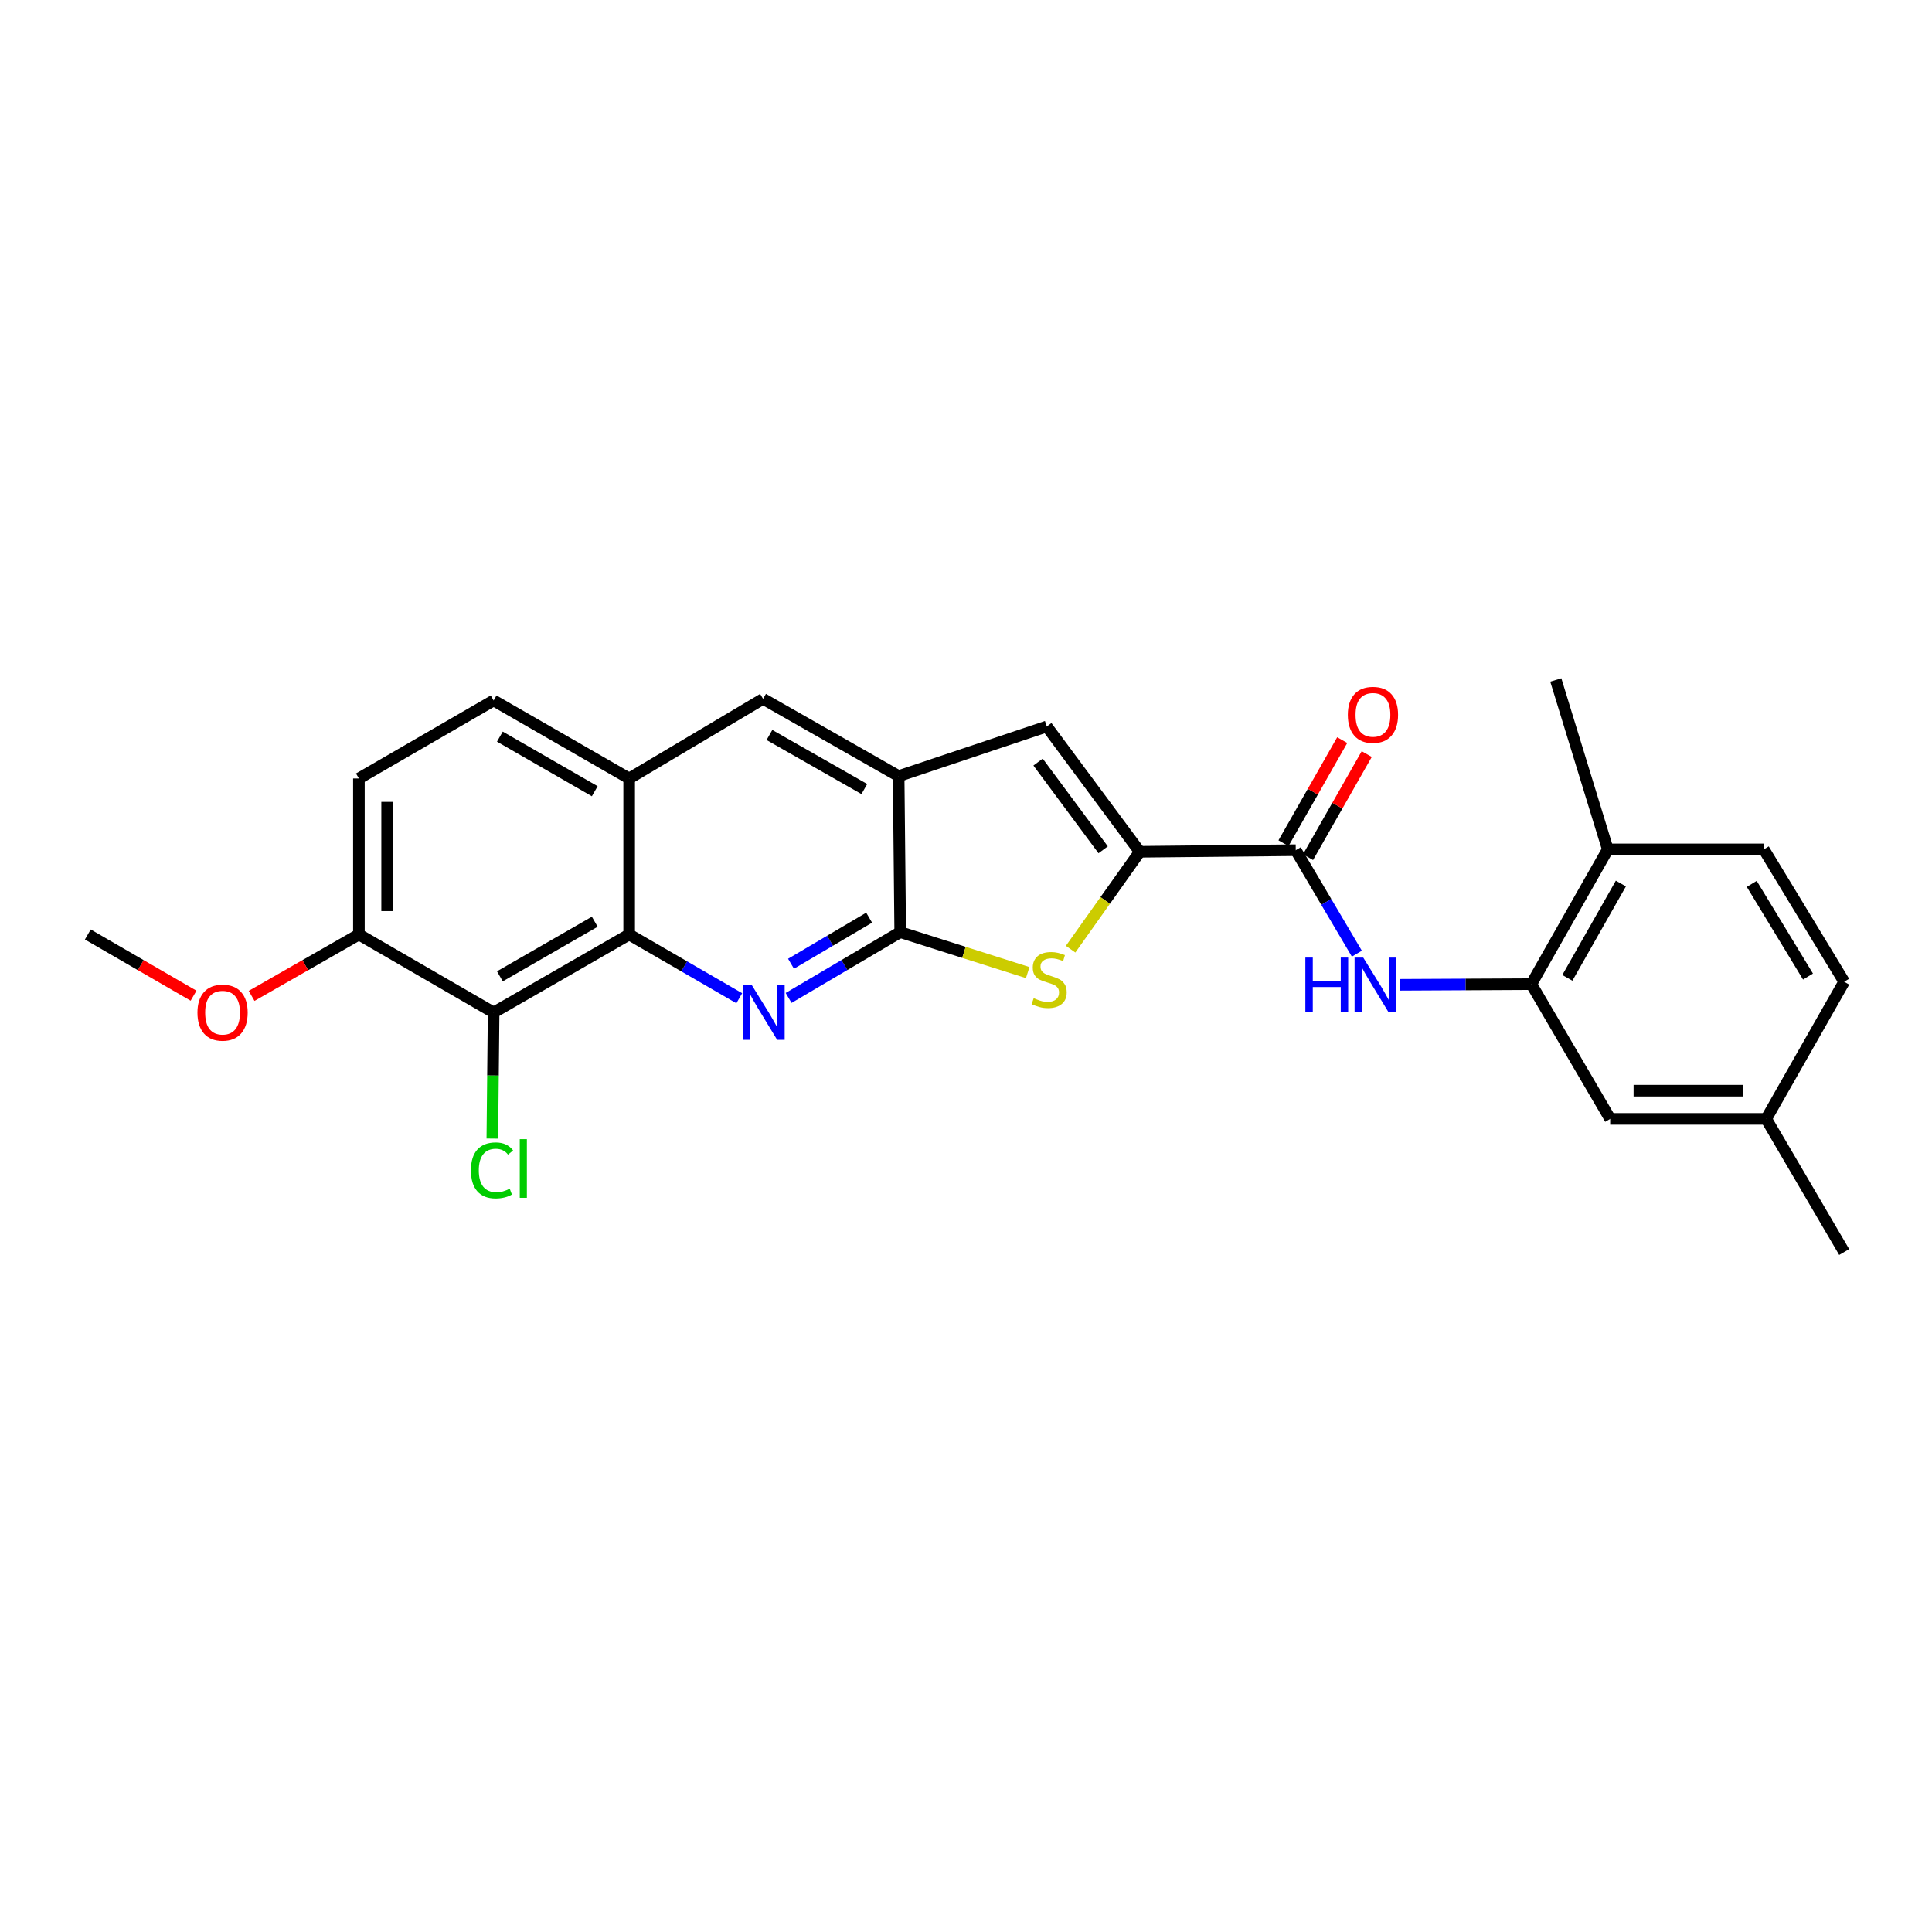 <?xml version='1.0' encoding='iso-8859-1'?>
<svg version='1.1' baseProfile='full'
              xmlns='http://www.w3.org/2000/svg'
                      xmlns:rdkit='http://www.rdkit.org/xml'
                      xmlns:xlink='http://www.w3.org/1999/xlink'
                  xml:space='preserve'
width='1000px' height='1000px' viewBox='0 0 1000 1000'>
<!-- END OF HEADER -->
<rect style='opacity:1.0;fill:#FFFFFF;stroke:none' width='1000' height='1000' x='0' y='0'> </rect>
<path class='bond-0' d='M 408.187,516.523 L 437.069,499.497' style='fill:none;fill-rule:evenodd;stroke:#0000FF;stroke-width:6px;stroke-linecap:butt;stroke-linejoin:miter;stroke-opacity:1' />
<path class='bond-0' d='M 437.069,499.497 L 465.95,482.472' style='fill:none;fill-rule:evenodd;stroke:#000000;stroke-width:6px;stroke-linecap:butt;stroke-linejoin:miter;stroke-opacity:1' />
<path class='bond-0' d='M 409.434,498.832 L 429.651,486.914' style='fill:none;fill-rule:evenodd;stroke:#0000FF;stroke-width:6px;stroke-linecap:butt;stroke-linejoin:miter;stroke-opacity:1' />
<path class='bond-0' d='M 429.651,486.914 L 449.868,474.996' style='fill:none;fill-rule:evenodd;stroke:#000000;stroke-width:6px;stroke-linecap:butt;stroke-linejoin:miter;stroke-opacity:1' />
<path class='bond-3' d='M 382.645,516.679 L 354.149,500.188' style='fill:none;fill-rule:evenodd;stroke:#0000FF;stroke-width:6px;stroke-linecap:butt;stroke-linejoin:miter;stroke-opacity:1' />
<path class='bond-3' d='M 354.149,500.188 L 325.652,483.697' style='fill:none;fill-rule:evenodd;stroke:#000000;stroke-width:6px;stroke-linecap:butt;stroke-linejoin:miter;stroke-opacity:1' />
<path class='bond-2' d='M 465.95,482.472 L 498.945,492.94' style='fill:none;fill-rule:evenodd;stroke:#000000;stroke-width:6px;stroke-linecap:butt;stroke-linejoin:miter;stroke-opacity:1' />
<path class='bond-2' d='M 498.945,492.94 L 531.939,503.408' style='fill:none;fill-rule:evenodd;stroke:#CCCC00;stroke-width:6px;stroke-linecap:butt;stroke-linejoin:miter;stroke-opacity:1' />
<path class='bond-6' d='M 465.95,482.472 L 465.13,401.721' style='fill:none;fill-rule:evenodd;stroke:#000000;stroke-width:6px;stroke-linecap:butt;stroke-linejoin:miter;stroke-opacity:1' />
<path class='bond-1' d='M 589.945,440.883 L 572.046,466.088' style='fill:none;fill-rule:evenodd;stroke:#000000;stroke-width:6px;stroke-linecap:butt;stroke-linejoin:miter;stroke-opacity:1' />
<path class='bond-1' d='M 572.046,466.088 L 554.146,491.293' style='fill:none;fill-rule:evenodd;stroke:#CCCC00;stroke-width:6px;stroke-linecap:butt;stroke-linejoin:miter;stroke-opacity:1' />
<path class='bond-4' d='M 589.945,440.883 L 670.68,440.056' style='fill:none;fill-rule:evenodd;stroke:#000000;stroke-width:6px;stroke-linecap:butt;stroke-linejoin:miter;stroke-opacity:1' />
<path class='bond-27' d='M 589.945,440.883 L 541.816,376.021' style='fill:none;fill-rule:evenodd;stroke:#000000;stroke-width:6px;stroke-linecap:butt;stroke-linejoin:miter;stroke-opacity:1' />
<path class='bond-27' d='M 570.996,439.858 L 537.305,394.455' style='fill:none;fill-rule:evenodd;stroke:#000000;stroke-width:6px;stroke-linecap:butt;stroke-linejoin:miter;stroke-opacity:1' />
<path class='bond-7' d='M 325.652,483.697 L 255.499,524.061' style='fill:none;fill-rule:evenodd;stroke:#000000;stroke-width:6px;stroke-linecap:butt;stroke-linejoin:miter;stroke-opacity:1' />
<path class='bond-7' d='M 307.845,477.091 L 258.738,505.345' style='fill:none;fill-rule:evenodd;stroke:#000000;stroke-width:6px;stroke-linecap:butt;stroke-linejoin:miter;stroke-opacity:1' />
<path class='bond-10' d='M 325.652,483.697 L 325.652,402.938' style='fill:none;fill-rule:evenodd;stroke:#000000;stroke-width:6px;stroke-linecap:butt;stroke-linejoin:miter;stroke-opacity:1' />
<path class='bond-8' d='M 670.68,440.056 L 686.496,466.837' style='fill:none;fill-rule:evenodd;stroke:#000000;stroke-width:6px;stroke-linecap:butt;stroke-linejoin:miter;stroke-opacity:1' />
<path class='bond-8' d='M 686.496,466.837 L 702.312,493.618' style='fill:none;fill-rule:evenodd;stroke:#0000FF;stroke-width:6px;stroke-linecap:butt;stroke-linejoin:miter;stroke-opacity:1' />
<path class='bond-14' d='M 677.026,443.671 L 692.225,416.991' style='fill:none;fill-rule:evenodd;stroke:#000000;stroke-width:6px;stroke-linecap:butt;stroke-linejoin:miter;stroke-opacity:1' />
<path class='bond-14' d='M 692.225,416.991 L 707.424,390.312' style='fill:none;fill-rule:evenodd;stroke:#FF0000;stroke-width:6px;stroke-linecap:butt;stroke-linejoin:miter;stroke-opacity:1' />
<path class='bond-14' d='M 664.334,436.44 L 679.533,409.761' style='fill:none;fill-rule:evenodd;stroke:#000000;stroke-width:6px;stroke-linecap:butt;stroke-linejoin:miter;stroke-opacity:1' />
<path class='bond-14' d='M 679.533,409.761 L 694.733,383.082' style='fill:none;fill-rule:evenodd;stroke:#FF0000;stroke-width:6px;stroke-linecap:butt;stroke-linejoin:miter;stroke-opacity:1' />
<path class='bond-5' d='M 541.816,376.021 L 465.13,401.721' style='fill:none;fill-rule:evenodd;stroke:#000000;stroke-width:6px;stroke-linecap:butt;stroke-linejoin:miter;stroke-opacity:1' />
<path class='bond-26' d='M 465.13,401.721 L 394.969,361.731' style='fill:none;fill-rule:evenodd;stroke:#000000;stroke-width:6px;stroke-linecap:butt;stroke-linejoin:miter;stroke-opacity:1' />
<path class='bond-26' d='M 447.373,408.413 L 398.261,380.42' style='fill:none;fill-rule:evenodd;stroke:#000000;stroke-width:6px;stroke-linecap:butt;stroke-linejoin:miter;stroke-opacity:1' />
<path class='bond-12' d='M 255.499,524.061 L 185.768,483.697' style='fill:none;fill-rule:evenodd;stroke:#000000;stroke-width:6px;stroke-linecap:butt;stroke-linejoin:miter;stroke-opacity:1' />
<path class='bond-18' d='M 255.499,524.061 L 255.165,556.697' style='fill:none;fill-rule:evenodd;stroke:#000000;stroke-width:6px;stroke-linecap:butt;stroke-linejoin:miter;stroke-opacity:1' />
<path class='bond-18' d='M 255.165,556.697 L 254.83,589.333' style='fill:none;fill-rule:evenodd;stroke:#00CC00;stroke-width:6px;stroke-linecap:butt;stroke-linejoin:miter;stroke-opacity:1' />
<path class='bond-9' d='M 724.63,509.737 L 758.626,509.563' style='fill:none;fill-rule:evenodd;stroke:#0000FF;stroke-width:6px;stroke-linecap:butt;stroke-linejoin:miter;stroke-opacity:1' />
<path class='bond-9' d='M 758.626,509.563 L 792.622,509.389' style='fill:none;fill-rule:evenodd;stroke:#000000;stroke-width:6px;stroke-linecap:butt;stroke-linejoin:miter;stroke-opacity:1' />
<path class='bond-13' d='M 792.622,509.389 L 832.198,439.642' style='fill:none;fill-rule:evenodd;stroke:#000000;stroke-width:6px;stroke-linecap:butt;stroke-linejoin:miter;stroke-opacity:1' />
<path class='bond-13' d='M 811.262,506.135 L 838.965,457.312' style='fill:none;fill-rule:evenodd;stroke:#000000;stroke-width:6px;stroke-linecap:butt;stroke-linejoin:miter;stroke-opacity:1' />
<path class='bond-15' d='M 792.622,509.389 L 833.431,579.136' style='fill:none;fill-rule:evenodd;stroke:#000000;stroke-width:6px;stroke-linecap:butt;stroke-linejoin:miter;stroke-opacity:1' />
<path class='bond-11' d='M 325.652,402.938 L 394.969,361.731' style='fill:none;fill-rule:evenodd;stroke:#000000;stroke-width:6px;stroke-linecap:butt;stroke-linejoin:miter;stroke-opacity:1' />
<path class='bond-16' d='M 325.652,402.938 L 255.499,362.559' style='fill:none;fill-rule:evenodd;stroke:#000000;stroke-width:6px;stroke-linecap:butt;stroke-linejoin:miter;stroke-opacity:1' />
<path class='bond-16' d='M 307.843,409.541 L 258.736,381.275' style='fill:none;fill-rule:evenodd;stroke:#000000;stroke-width:6px;stroke-linecap:butt;stroke-linejoin:miter;stroke-opacity:1' />
<path class='bond-22' d='M 185.768,483.697 L 158.001,499.58' style='fill:none;fill-rule:evenodd;stroke:#000000;stroke-width:6px;stroke-linecap:butt;stroke-linejoin:miter;stroke-opacity:1' />
<path class='bond-22' d='M 158.001,499.58 L 130.234,515.462' style='fill:none;fill-rule:evenodd;stroke:#FF0000;stroke-width:6px;stroke-linecap:butt;stroke-linejoin:miter;stroke-opacity:1' />
<path class='bond-28' d='M 185.768,483.697 L 185.768,402.938' style='fill:none;fill-rule:evenodd;stroke:#000000;stroke-width:6px;stroke-linecap:butt;stroke-linejoin:miter;stroke-opacity:1' />
<path class='bond-28' d='M 200.375,471.583 L 200.375,415.052' style='fill:none;fill-rule:evenodd;stroke:#000000;stroke-width:6px;stroke-linecap:butt;stroke-linejoin:miter;stroke-opacity:1' />
<path class='bond-19' d='M 832.198,439.642 L 912.949,439.642' style='fill:none;fill-rule:evenodd;stroke:#000000;stroke-width:6px;stroke-linecap:butt;stroke-linejoin:miter;stroke-opacity:1' />
<path class='bond-23' d='M 832.198,439.642 L 805.281,351.944' style='fill:none;fill-rule:evenodd;stroke:#000000;stroke-width:6px;stroke-linecap:butt;stroke-linejoin:miter;stroke-opacity:1' />
<path class='bond-20' d='M 833.431,579.136 L 914.174,579.136' style='fill:none;fill-rule:evenodd;stroke:#000000;stroke-width:6px;stroke-linecap:butt;stroke-linejoin:miter;stroke-opacity:1' />
<path class='bond-20' d='M 845.543,564.529 L 902.063,564.529' style='fill:none;fill-rule:evenodd;stroke:#000000;stroke-width:6px;stroke-linecap:butt;stroke-linejoin:miter;stroke-opacity:1' />
<path class='bond-17' d='M 255.499,362.559 L 185.768,402.938' style='fill:none;fill-rule:evenodd;stroke:#000000;stroke-width:6px;stroke-linecap:butt;stroke-linejoin:miter;stroke-opacity:1' />
<path class='bond-29' d='M 912.949,439.642 L 954.545,508.155' style='fill:none;fill-rule:evenodd;stroke:#000000;stroke-width:6px;stroke-linecap:butt;stroke-linejoin:miter;stroke-opacity:1' />
<path class='bond-29' d='M 906.702,457.499 L 935.82,505.459' style='fill:none;fill-rule:evenodd;stroke:#000000;stroke-width:6px;stroke-linecap:butt;stroke-linejoin:miter;stroke-opacity:1' />
<path class='bond-21' d='M 914.174,579.136 L 954.545,508.155' style='fill:none;fill-rule:evenodd;stroke:#000000;stroke-width:6px;stroke-linecap:butt;stroke-linejoin:miter;stroke-opacity:1' />
<path class='bond-24' d='M 914.174,579.136 L 954.545,648.056' style='fill:none;fill-rule:evenodd;stroke:#000000;stroke-width:6px;stroke-linecap:butt;stroke-linejoin:miter;stroke-opacity:1' />
<path class='bond-25' d='M 100.187,515.371 L 72.821,499.534' style='fill:none;fill-rule:evenodd;stroke:#FF0000;stroke-width:6px;stroke-linecap:butt;stroke-linejoin:miter;stroke-opacity:1' />
<path class='bond-25' d='M 72.821,499.534 L 45.455,483.697' style='fill:none;fill-rule:evenodd;stroke:#000000;stroke-width:6px;stroke-linecap:butt;stroke-linejoin:miter;stroke-opacity:1' />
<path  class='atom-0' d='M 389.14 509.901
L 398.42 524.901
Q 399.34 526.381, 400.82 529.061
Q 402.3 531.741, 402.38 531.901
L 402.38 509.901
L 406.14 509.901
L 406.14 538.221
L 402.26 538.221
L 392.3 521.821
Q 391.14 519.901, 389.9 517.701
Q 388.7 515.501, 388.34 514.821
L 388.34 538.221
L 384.66 538.221
L 384.66 509.901
L 389.14 509.901
' fill='#0000FF'/>
<path  class='atom-3' d='M 535.041 516.65
Q 535.361 516.77, 536.681 517.33
Q 538.001 517.89, 539.441 518.25
Q 540.921 518.57, 542.361 518.57
Q 545.041 518.57, 546.601 517.29
Q 548.161 515.97, 548.161 513.69
Q 548.161 512.13, 547.361 511.17
Q 546.601 510.21, 545.401 509.69
Q 544.201 509.17, 542.201 508.57
Q 539.681 507.81, 538.161 507.09
Q 536.681 506.37, 535.601 504.85
Q 534.561 503.33, 534.561 500.77
Q 534.561 497.21, 536.961 495.01
Q 539.401 492.81, 544.201 492.81
Q 547.481 492.81, 551.201 494.37
L 550.281 497.45
Q 546.881 496.05, 544.321 496.05
Q 541.561 496.05, 540.041 497.21
Q 538.521 498.33, 538.561 500.29
Q 538.561 501.81, 539.321 502.73
Q 540.121 503.65, 541.241 504.17
Q 542.401 504.69, 544.321 505.29
Q 546.881 506.09, 548.401 506.89
Q 549.921 507.69, 551.001 509.33
Q 552.121 510.93, 552.121 513.69
Q 552.121 517.61, 549.481 519.73
Q 546.881 521.81, 542.521 521.81
Q 540.001 521.81, 538.081 521.25
Q 536.201 520.73, 533.961 519.81
L 535.041 516.65
' fill='#CCCC00'/>
<path  class='atom-9' d='M 675.651 495.643
L 679.491 495.643
L 679.491 507.683
L 693.971 507.683
L 693.971 495.643
L 697.811 495.643
L 697.811 523.963
L 693.971 523.963
L 693.971 510.883
L 679.491 510.883
L 679.491 523.963
L 675.651 523.963
L 675.651 495.643
' fill='#0000FF'/>
<path  class='atom-9' d='M 705.611 495.643
L 714.891 510.643
Q 715.811 512.123, 717.291 514.803
Q 718.771 517.483, 718.851 517.643
L 718.851 495.643
L 722.611 495.643
L 722.611 523.963
L 718.731 523.963
L 708.771 507.563
Q 707.611 505.643, 706.371 503.443
Q 705.171 501.243, 704.811 500.563
L 704.811 523.963
L 701.131 523.963
L 701.131 495.643
L 705.611 495.643
' fill='#0000FF'/>
<path  class='atom-15' d='M 697.637 369.999
Q 697.637 363.199, 700.997 359.399
Q 704.357 355.599, 710.637 355.599
Q 716.917 355.599, 720.277 359.399
Q 723.637 363.199, 723.637 369.999
Q 723.637 376.879, 720.237 380.799
Q 716.837 384.679, 710.637 384.679
Q 704.397 384.679, 700.997 380.799
Q 697.637 376.919, 697.637 369.999
M 710.637 381.479
Q 714.957 381.479, 717.277 378.599
Q 719.637 375.679, 719.637 369.999
Q 719.637 364.439, 717.277 361.639
Q 714.957 358.799, 710.637 358.799
Q 706.317 358.799, 703.957 361.599
Q 701.637 364.399, 701.637 369.999
Q 701.637 375.719, 703.957 378.599
Q 706.317 381.479, 710.637 381.479
' fill='#FF0000'/>
<path  class='atom-19' d='M 243.752 605.791
Q 243.752 598.751, 247.032 595.071
Q 250.352 591.351, 256.632 591.351
Q 262.472 591.351, 265.592 595.471
L 262.952 597.631
Q 260.672 594.631, 256.632 594.631
Q 252.352 594.631, 250.072 597.511
Q 247.832 600.351, 247.832 605.791
Q 247.832 611.391, 250.152 614.271
Q 252.512 617.151, 257.072 617.151
Q 260.192 617.151, 263.832 615.271
L 264.952 618.271
Q 263.472 619.231, 261.232 619.791
Q 258.992 620.351, 256.512 620.351
Q 250.352 620.351, 247.032 616.591
Q 243.752 612.831, 243.752 605.791
' fill='#00CC00'/>
<path  class='atom-19' d='M 269.032 589.631
L 272.712 589.631
L 272.712 619.991
L 269.032 619.991
L 269.032 589.631
' fill='#00CC00'/>
<path  class='atom-23' d='M 102.202 524.141
Q 102.202 517.341, 105.562 513.541
Q 108.922 509.741, 115.202 509.741
Q 121.482 509.741, 124.842 513.541
Q 128.202 517.341, 128.202 524.141
Q 128.202 531.021, 124.802 534.941
Q 121.402 538.821, 115.202 538.821
Q 108.962 538.821, 105.562 534.941
Q 102.202 531.061, 102.202 524.141
M 115.202 535.621
Q 119.522 535.621, 121.842 532.741
Q 124.202 529.821, 124.202 524.141
Q 124.202 518.581, 121.842 515.781
Q 119.522 512.941, 115.202 512.941
Q 110.882 512.941, 108.522 515.741
Q 106.202 518.541, 106.202 524.141
Q 106.202 529.861, 108.522 532.741
Q 110.882 535.621, 115.202 535.621
' fill='#FF0000'/>
</svg>
